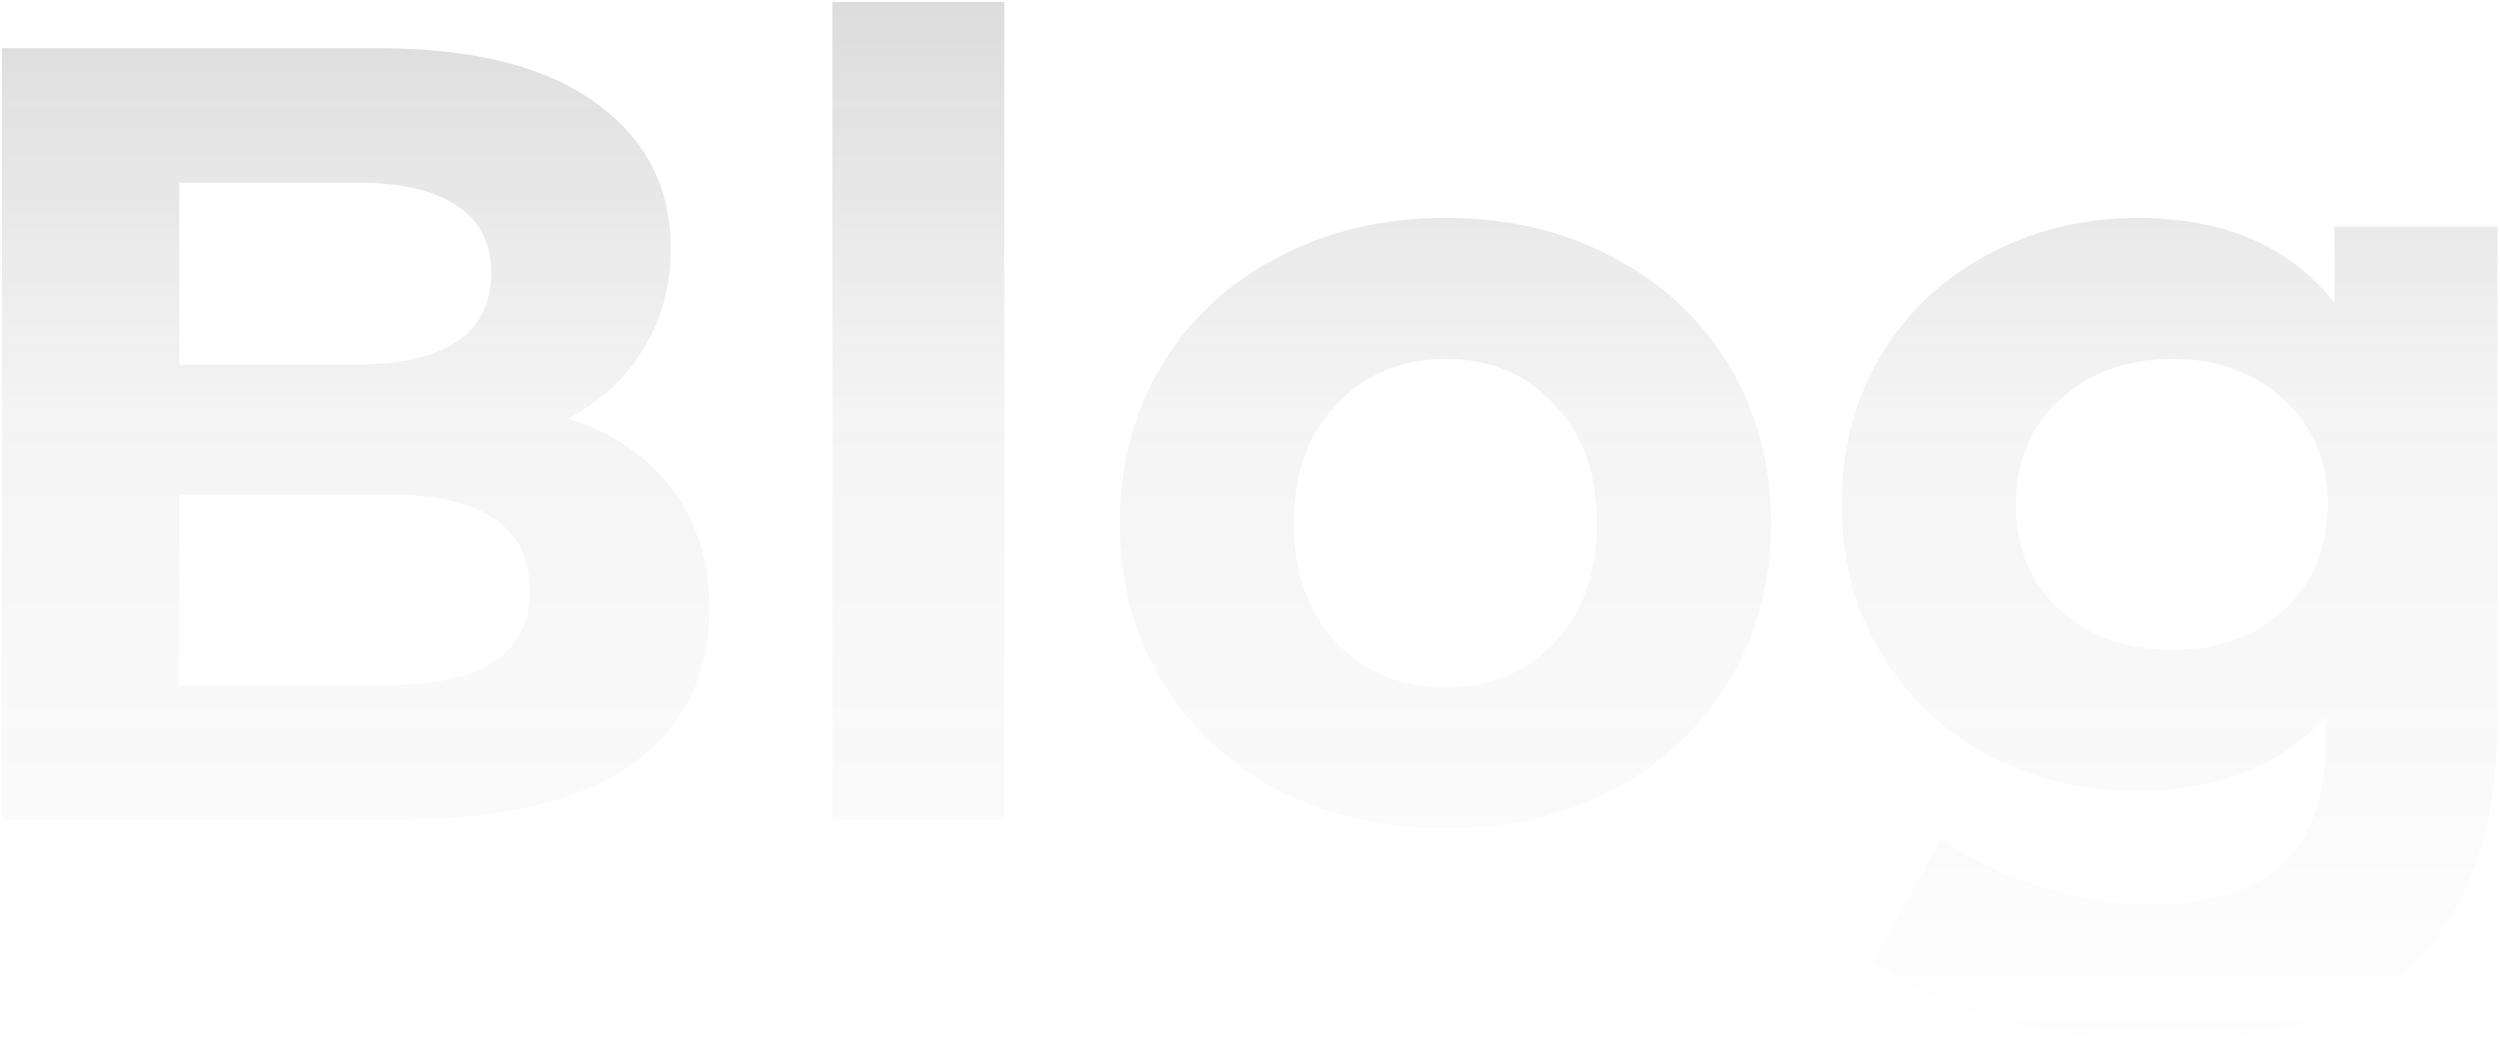 <?xml version="1.0" encoding="UTF-8"?> <svg xmlns="http://www.w3.org/2000/svg" width="363" height="152" viewBox="0 0 363 152" fill="none"> <g opacity="0.5"> <path d="M82.52 60.76C88.92 62.787 93.933 66.2 97.56 71C101.187 75.693 103 81.507 103 88.44C103 98.253 99.16 105.827 91.48 111.16C83.907 116.387 72.813 119 58.2 119H0.28V7H55C68.653 7 79.107 9.613 86.36 14.84C93.72 20.067 97.4 27.16 97.4 36.12C97.4 41.56 96.067 46.413 93.4 50.68C90.84 54.947 87.213 58.307 82.52 60.76ZM26.04 26.52V52.92H51.8C58.2 52.92 63.053 51.8 66.36 49.56C69.667 47.32 71.32 44.013 71.32 39.64C71.32 35.267 69.667 32.013 66.36 29.88C63.053 27.64 58.2 26.52 51.8 26.52H26.04ZM56.28 99.48C63.107 99.48 68.227 98.36 71.64 96.12C75.16 93.88 76.92 90.413 76.92 85.72C76.92 76.44 70.04 71.8 56.28 71.8H26.04V99.48H56.28Z" fill="url(#paint0_linear_7_3)"></path> <path d="M120.864 0.28H145.824V119H120.864V0.28Z" fill="url(#paint1_linear_7_3)"></path> <path d="M209.949 120.28C200.882 120.28 192.722 118.413 185.469 114.68C178.322 110.84 172.722 105.56 168.669 98.84C164.615 92.12 162.589 84.493 162.589 75.96C162.589 67.427 164.615 59.8 168.669 53.08C172.722 46.36 178.322 41.133 185.469 37.4C192.722 33.56 200.882 31.64 209.949 31.64C219.015 31.64 227.122 33.56 234.269 37.4C241.415 41.133 247.015 46.36 251.069 53.08C255.122 59.8 257.149 67.427 257.149 75.96C257.149 84.493 255.122 92.12 251.069 98.84C247.015 105.56 241.415 110.84 234.269 114.68C227.122 118.413 219.015 120.28 209.949 120.28ZM209.949 99.8C216.349 99.8 221.575 97.667 225.629 93.4C229.789 89.027 231.869 83.213 231.869 75.96C231.869 68.707 229.789 62.947 225.629 58.68C221.575 54.307 216.349 52.12 209.949 52.12C203.549 52.12 198.269 54.307 194.109 58.68C189.949 62.947 187.869 68.707 187.869 75.96C187.869 83.213 189.949 89.027 194.109 93.4C198.269 97.667 203.549 99.8 209.949 99.8Z" fill="url(#paint2_linear_7_3)"></path> <path d="M362.633 32.92V104.6C362.633 120.387 358.526 132.12 350.313 139.8C342.099 147.48 330.099 151.32 314.313 151.32C305.993 151.32 298.099 150.307 290.633 148.28C283.166 146.253 276.979 143.32 272.073 139.48L281.992 121.56C285.619 124.547 290.206 126.893 295.753 128.6C301.299 130.413 306.846 131.32 312.392 131.32C321.032 131.32 327.379 129.347 331.432 125.4C335.592 121.56 337.673 115.693 337.673 107.8V104.12C331.166 111.267 322.099 114.84 310.473 114.84C302.579 114.84 295.326 113.133 288.712 109.72C282.206 106.2 277.033 101.293 273.193 95C269.353 88.707 267.432 81.453 267.432 73.24C267.432 65.027 269.353 57.773 273.193 51.48C277.033 45.187 282.206 40.333 288.712 36.92C295.326 33.4 302.579 31.64 310.473 31.64C322.953 31.64 332.446 35.747 338.953 43.96V32.92H362.633ZM315.432 94.36C322.046 94.36 327.433 92.44 331.593 88.6C335.859 84.653 337.992 79.533 337.992 73.24C337.992 66.947 335.859 61.88 331.593 58.04C327.433 54.093 322.046 52.12 315.432 52.12C308.819 52.12 303.379 54.093 299.112 58.04C294.846 61.88 292.712 66.947 292.712 73.24C292.712 79.533 294.846 84.653 299.112 88.6C303.379 92.44 308.819 94.36 315.432 94.36Z" fill="url(#paint3_linear_7_3)"></path> </g> <defs> <linearGradient id="paint0_linear_7_3" x1="181" y1="-36" x2="181" y2="159" gradientUnits="userSpaceOnUse"> <stop stop-color="#2E2E30" stop-opacity="0.47"></stop> <stop offset="0.495" stop-color="#2E2E30" stop-opacity="0.1"></stop> <stop offset="1" stop-color="#2E2E30" stop-opacity="0"></stop> </linearGradient> <linearGradient id="paint1_linear_7_3" x1="181" y1="-36" x2="181" y2="159" gradientUnits="userSpaceOnUse"> <stop stop-color="#2E2E30" stop-opacity="0.47"></stop> <stop offset="0.495" stop-color="#2E2E30" stop-opacity="0.1"></stop> <stop offset="1" stop-color="#2E2E30" stop-opacity="0"></stop> </linearGradient> <linearGradient id="paint2_linear_7_3" x1="181" y1="-36" x2="181" y2="159" gradientUnits="userSpaceOnUse"> <stop stop-color="#2E2E30" stop-opacity="0.47"></stop> <stop offset="0.495" stop-color="#2E2E30" stop-opacity="0.1"></stop> <stop offset="1" stop-color="#2E2E30" stop-opacity="0"></stop> </linearGradient> <linearGradient id="paint3_linear_7_3" x1="181" y1="-36" x2="181" y2="159" gradientUnits="userSpaceOnUse"> <stop stop-color="#2E2E30" stop-opacity="0.47"></stop> <stop offset="0.495" stop-color="#2E2E30" stop-opacity="0.1"></stop> <stop offset="1" stop-color="#2E2E30" stop-opacity="0"></stop> </linearGradient> </defs> </svg> 